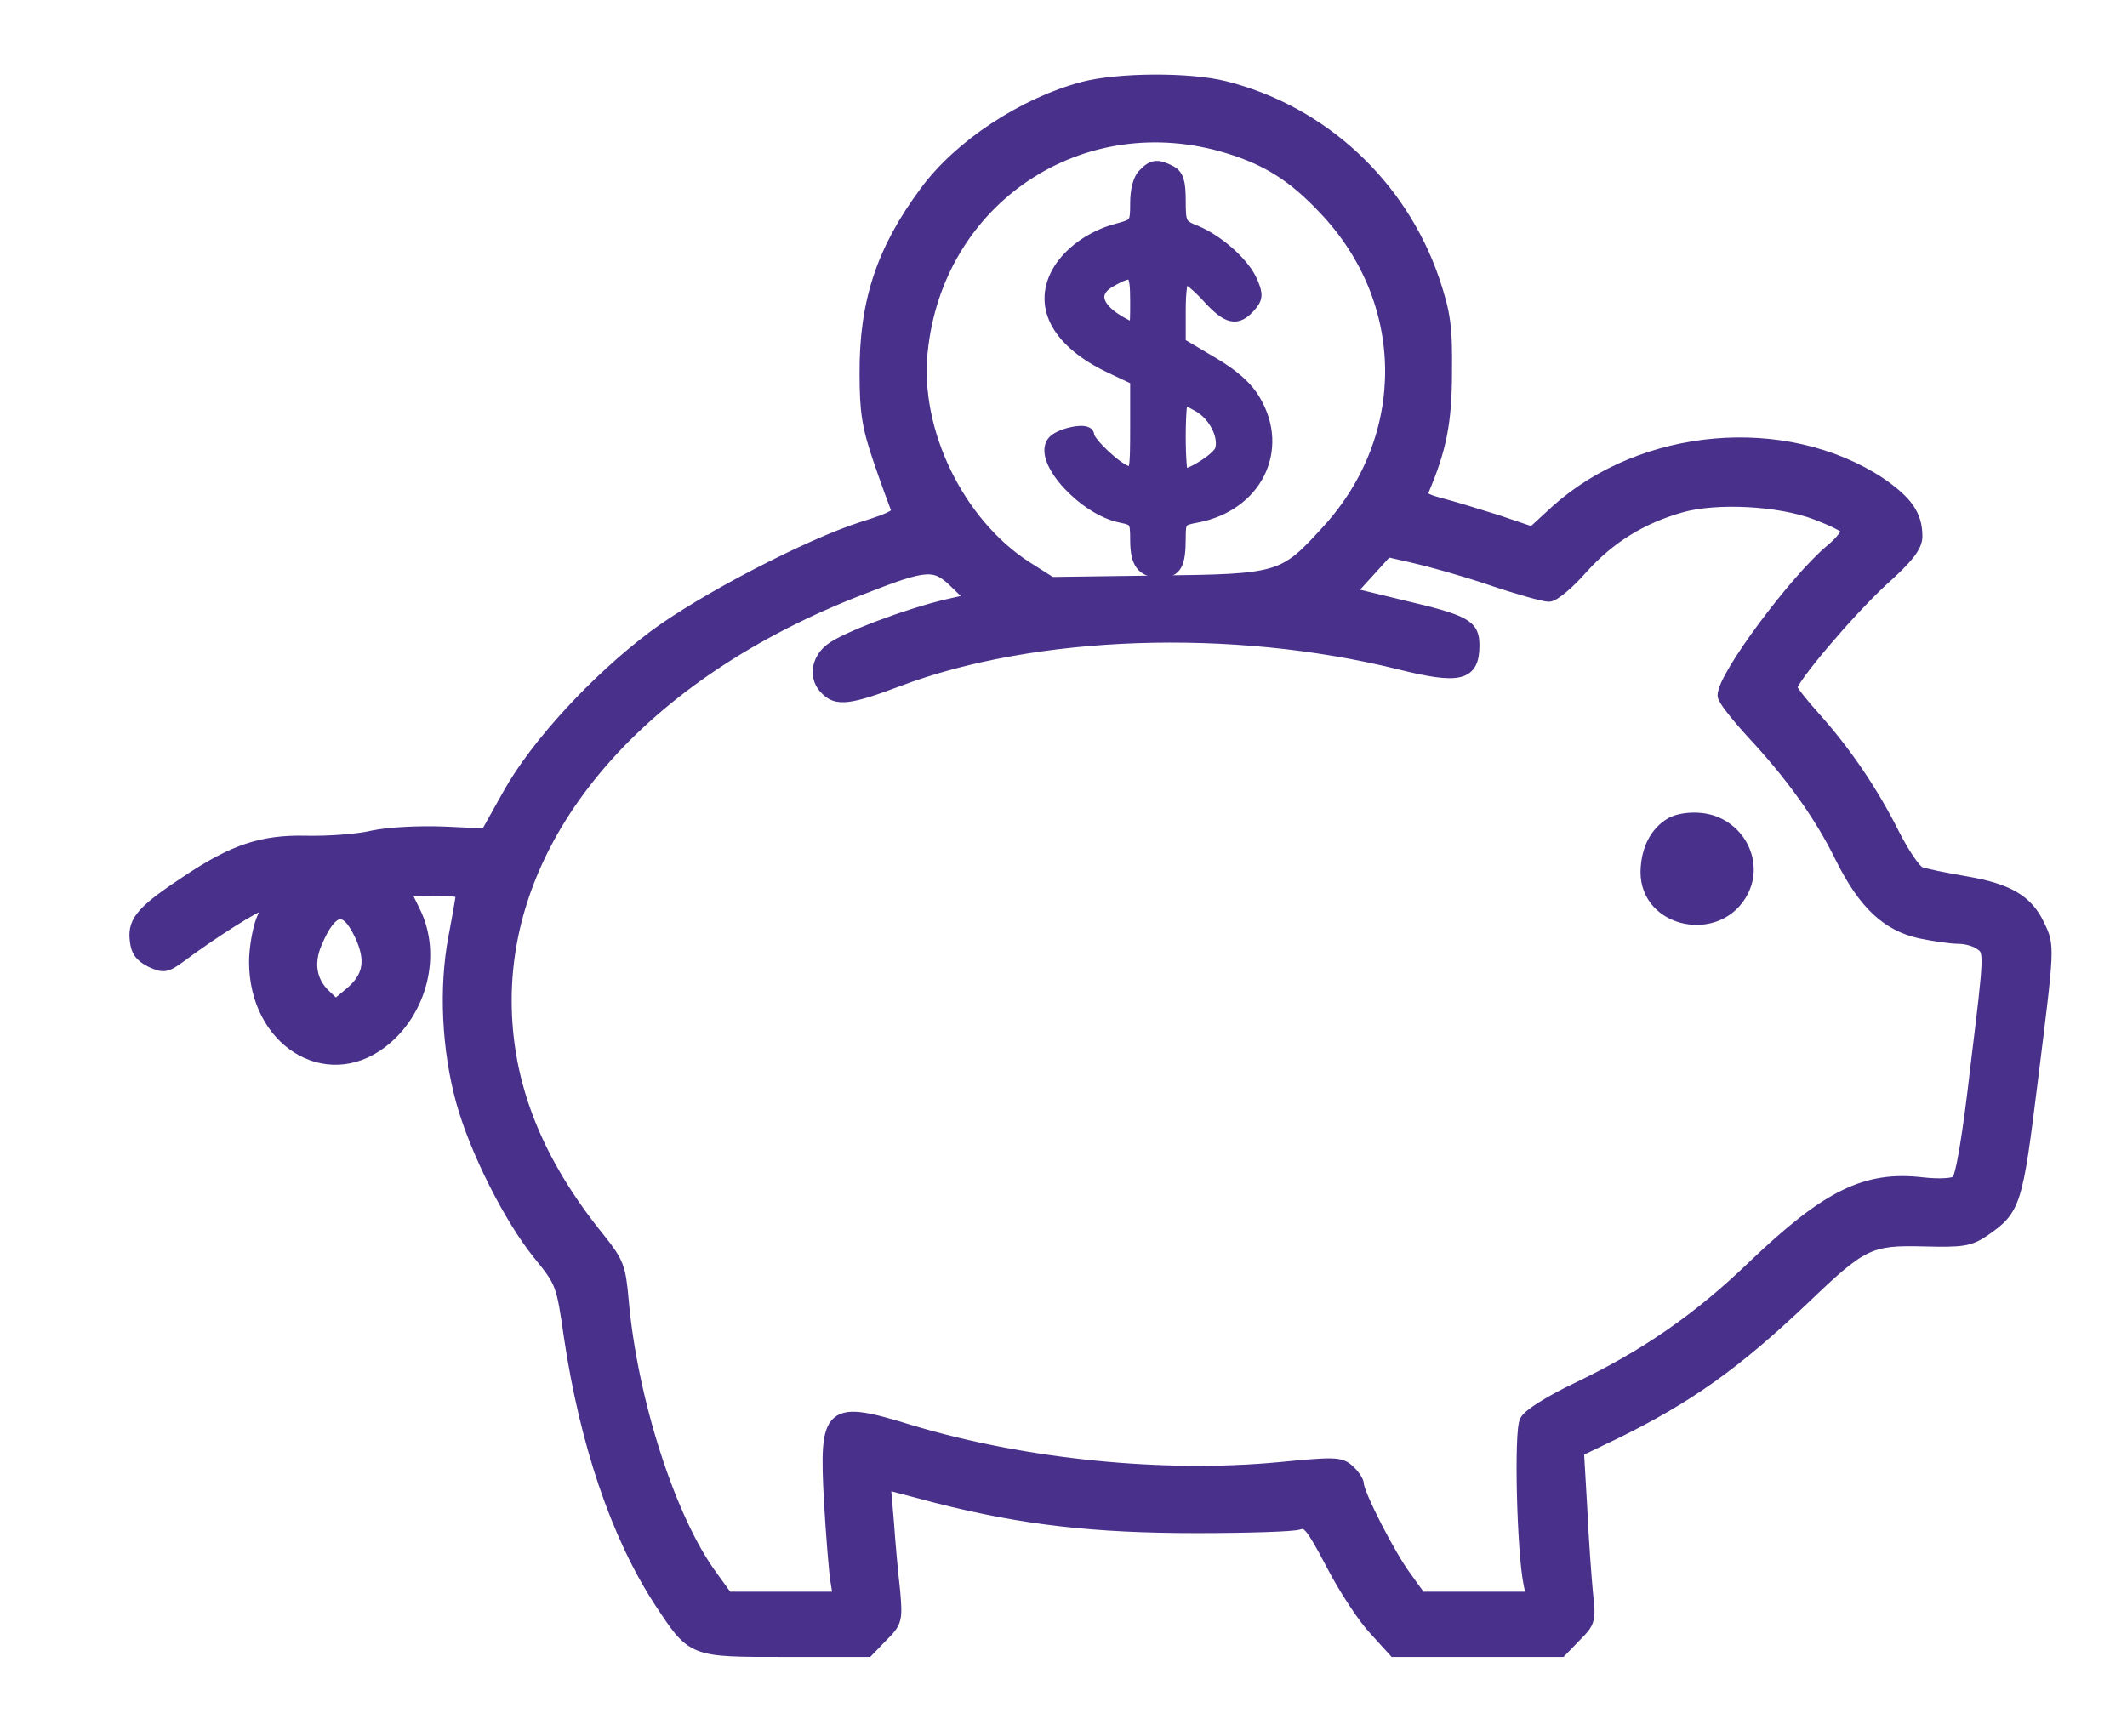 <svg width="376" height="307" xmlns="http://www.w3.org/2000/svg" xmlns:xlink="http://www.w3.org/1999/xlink" xml:space="preserve" overflow="hidden"><g transform="translate(-476 -277)"><g><g><g><path d="M255.339 420.798C244.785 417.99 233.465 410.585 227.422 402.329 219.847 392.115 216.783 382.923 216.868 370.241 216.868 363.517 217.293 360.879 219.336 354.921 220.698 350.921 222.145 347.09 222.4 346.41 222.826 345.388 221.549 344.707 216.357 343.09 206.739 340.026 187.929 330.238 179.418 323.855 169.204 316.194 158.65 304.704 153.799 296.023L149.799 288.873 142.309 289.214C137.968 289.384 132.691 289.129 129.797 288.533 126.988 287.852 121.626 287.511 117.881 287.597 110.136 287.767 105.114 286.065 96.944 280.617 89.198 275.51 87.496 273.638 87.837 270.404 88.007 268.361 88.688 267.425 90.56 266.489 92.773 265.467 93.199 265.552 95.667 267.34 101.114 271.425 109.285 276.617 110.391 276.617 111.157 276.617 111.157 275.936 110.136 273.638 109.54 272.021 108.945 268.787 108.945 266.403 108.945 252.615 121.371 244.7 131.244 252.19 138.308 257.552 140.862 267.765 137.032 275.34 136.096 277.213 135.33 278.83 135.33 278.915 135.33 279.085 137.628 279.17 140.436 279.17 143.245 279.17 145.543 278.915 145.543 278.575 145.543 278.319 144.947 274.744 144.181 270.744 142.479 261.807 142.99 250.998 145.543 241.721 147.926 233.124 153.969 221.123 159.076 214.825 163.161 209.803 163.247 209.548 164.608 200.1 167.417 181.376 172.864 165.204 180.439 153.544 186.397 144.522 185.972 144.692 202.739 144.692L217.208 144.692 219.762 147.33C222.23 149.799 222.315 150.139 221.889 155.161 221.549 158.055 221.038 163.587 220.783 167.332L220.187 174.311 229.55 171.843C244.615 168.013 257.211 166.566 275.34 166.566 284.277 166.566 292.363 166.821 293.384 167.162 295.001 167.672 295.682 166.906 299.342 159.927 301.555 155.672 304.96 150.48 306.917 148.437L310.322 144.692 325.046 144.692 339.771 144.692 342.324 147.33C344.792 149.799 344.878 150.139 344.367 154.735 344.112 157.374 343.601 164.183 343.345 169.8L342.75 180.014 349.474 183.248C362.155 189.461 370.667 195.504 382.668 206.91 392.966 216.783 394.328 217.464 403.946 217.208 410.755 217.038 411.947 217.208 414.5 218.91 420.032 222.74 420.288 223.592 423.011 245.551 425.99 269.382 425.99 269.127 424.203 272.872 422.16 277.213 418.756 279.17 411.266 280.447 407.691 281.043 404.031 281.809 403.18 282.149 402.329 282.49 400.286 285.554 398.584 288.873 394.754 296.533 389.902 303.598 384.625 309.471 382.327 312.024 380.455 314.407 380.455 314.833 380.455 316.365 390.498 328.195 396.456 333.728 401.137 337.898 402.584 339.856 402.584 341.558 402.584 345.303 400.882 347.686 396.03 351.006 379.348 361.9 354.325 359.772 339.005 346.069L334.749 342.154 328.451 344.282C324.961 345.388 320.45 346.75 318.493 347.261 315.514 348.027 314.918 348.537 315.343 349.644 318.493 357.049 319.429 361.815 319.429 370.667 319.514 378.752 319.173 380.965 317.216 386.838 311.428 403.691 297.555 416.543 280.447 420.883 274.149 422.501 261.552 422.415 255.339 420.798ZM281.043 410.244C287.937 408.116 292.533 405.223 297.98 399.435 313.471 383.178 313.726 359.177 298.576 342.579 290.746 333.983 290.235 333.813 268.446 333.558L249.636 333.302 245.21 336.111C233.209 343.856 225.294 360.113 226.741 374.156 229.464 401.307 255.083 418.245 281.043 410.244ZM384.881 345.558C387.604 344.537 390.072 343.345 390.328 342.835 390.668 342.324 389.392 340.622 387.519 339.09 381.136 333.728 368.539 316.79 368.539 313.471 368.539 312.79 370.837 309.896 373.561 306.917 380.625 299.342 385.732 292.193 389.392 284.703 393.392 276.702 397.477 272.872 403.35 271.595 405.818 271.085 408.797 270.659 410.159 270.659 411.436 270.659 413.223 270.148 414.074 269.467 415.691 268.276 415.691 267.85 413.308 248.445 411.776 234.997 410.585 228.273 409.819 227.592 409.138 227.081 406.755 226.911 403.691 227.251 393.647 228.443 386.838 225.039 373.816 212.612 364.113 203.25 354.58 196.696 342.579 190.993 337.983 188.78 334.068 186.397 333.558 185.291 332.536 183.503 333.047 162.31 334.238 156.523L334.749 154.054 324.791 154.054 314.918 154.054 312.279 157.714C309.471 161.459 303.853 172.439 303.853 174.141 303.853 174.652 303.087 175.758 302.236 176.524 300.789 177.886 299.683 177.886 290.065 176.95 269.553 174.992 244.87 177.46 224.783 183.503 210.399 187.929 209.718 187.248 210.569 171.162 210.91 165.289 211.42 158.991 211.676 157.289L212.186 154.054 202.228 154.054 192.355 154.054 189.717 157.714C182.227 167.758 175.418 189.036 173.886 206.654 173.375 212.442 173.035 213.293 169.8 217.378 158.65 231.082 153.203 244.785 153.203 259.594 153.203 289.639 177.205 317.386 216.187 332.366 227.677 336.877 229.124 336.962 232.784 333.387L235.848 330.408 231.337 329.387C224.358 327.77 213.038 323.514 210.654 321.557 208.271 319.684 207.846 316.535 209.888 314.577 211.761 312.62 213.974 312.875 222.57 316.109 246.657 325.216 281.639 326.408 311.003 319.173 321.897 316.45 324.28 317.046 324.28 322.323 324.28 325.812 323.004 326.578 311.343 329.302L302.236 331.515 305.64 335.26 309.045 339.005 313.896 337.898C316.535 337.302 322.663 335.6 327.429 333.983 332.196 332.366 336.792 331.089 337.643 331.089 338.494 331.089 341.133 333.302 343.516 336.026 348.282 341.303 353.814 344.792 360.964 346.835 367.262 348.622 378.497 348.027 384.881 345.558ZM127.499 271.34C129.712 266.744 129.201 263.68 125.712 260.786L123.158 258.658 121.286 260.446C118.733 262.829 118.137 266.148 119.669 269.723 122.392 276.191 124.946 276.702 127.499 271.34Z" stroke="#48308B" stroke-width="2.163" stroke-linecap="butt" stroke-linejoin="miter" stroke-miterlimit="4" stroke-opacity="1" fill="#48308B" fill-rule="nonzero" fill-opacity="1" transform="matrix(1 0 0 -1.001 412.165 713.741)"/><path d="M266.063 405.478C265.212 404.712 264.701 402.669 264.701 400.456 264.701 396.796 264.616 396.626 261.467 395.775 256.786 394.583 252.615 391.519 250.743 388.03 247.508 381.987 250.998 375.774 260.19 371.433L264.701 369.305 264.701 360.964C264.701 352.963 264.616 352.538 262.999 352.963 261.212 353.474 256.19 358.155 256.19 359.432 256.19 360.709 250.828 359.602 249.892 358.07 247.764 354.751 255.594 346.324 261.978 345.048 264.531 344.537 264.701 344.282 264.701 340.962 264.701 336.792 265.808 335.345 269.042 335.345 271.68 335.345 272.361 336.622 272.361 341.303 272.361 344.282 272.532 344.537 275.34 345.048 285.809 347.005 290.746 356.793 285.639 365.475 284.192 367.943 281.894 369.986 277.979 372.284L272.361 375.603 272.361 381.391C272.361 385.136 272.702 387.264 273.298 387.264 273.808 387.264 275.681 385.732 277.383 383.859 280.873 380.029 282.49 379.689 284.703 382.157 285.979 383.604 286.065 384.2 285.128 386.413 283.852 389.562 279.341 393.647 275.34 395.349 272.532 396.456 272.361 396.711 272.361 400.797 272.361 404.116 272.021 405.308 270.744 405.989 268.446 407.18 267.595 407.095 266.063 405.478ZM264.701 383.008C264.701 377.901 264.701 377.816 262.829 378.838 257.467 381.561 256.445 384.71 260.275 386.753 264.276 388.966 264.701 388.54 264.701 383.008ZM275.851 364.539C278.575 362.921 280.447 359.262 279.681 356.793 279.17 355.346 274.574 352.367 272.872 352.367 272.617 352.367 272.361 355.432 272.361 359.177 272.361 362.921 272.617 365.986 272.872 365.986 273.127 365.986 274.489 365.305 275.851 364.539Z" stroke="#48308B" stroke-width="2.163" stroke-linecap="butt" stroke-linejoin="miter" stroke-miterlimit="4" stroke-opacity="1" fill="#48308B" fill-rule="nonzero" fill-opacity="1" transform="matrix(1 0 0 -1.001 412.165 713.741)"/><path d="M359.262 290.831C356.538 289.214 355.006 286.235 354.921 282.32 354.836 273.383 367.688 270.744 371.858 278.915 374.582 284.277 370.922 290.831 364.709 291.597 362.666 291.852 360.453 291.512 359.262 290.831Z" stroke="#48308B" stroke-width="2.163" stroke-linecap="butt" stroke-linejoin="miter" stroke-miterlimit="4" stroke-opacity="1" fill="#48308B" fill-rule="nonzero" fill-opacity="1" transform="matrix(1 0 0 -1.001 412.165 713.741)"/></g></g></g></g></svg>